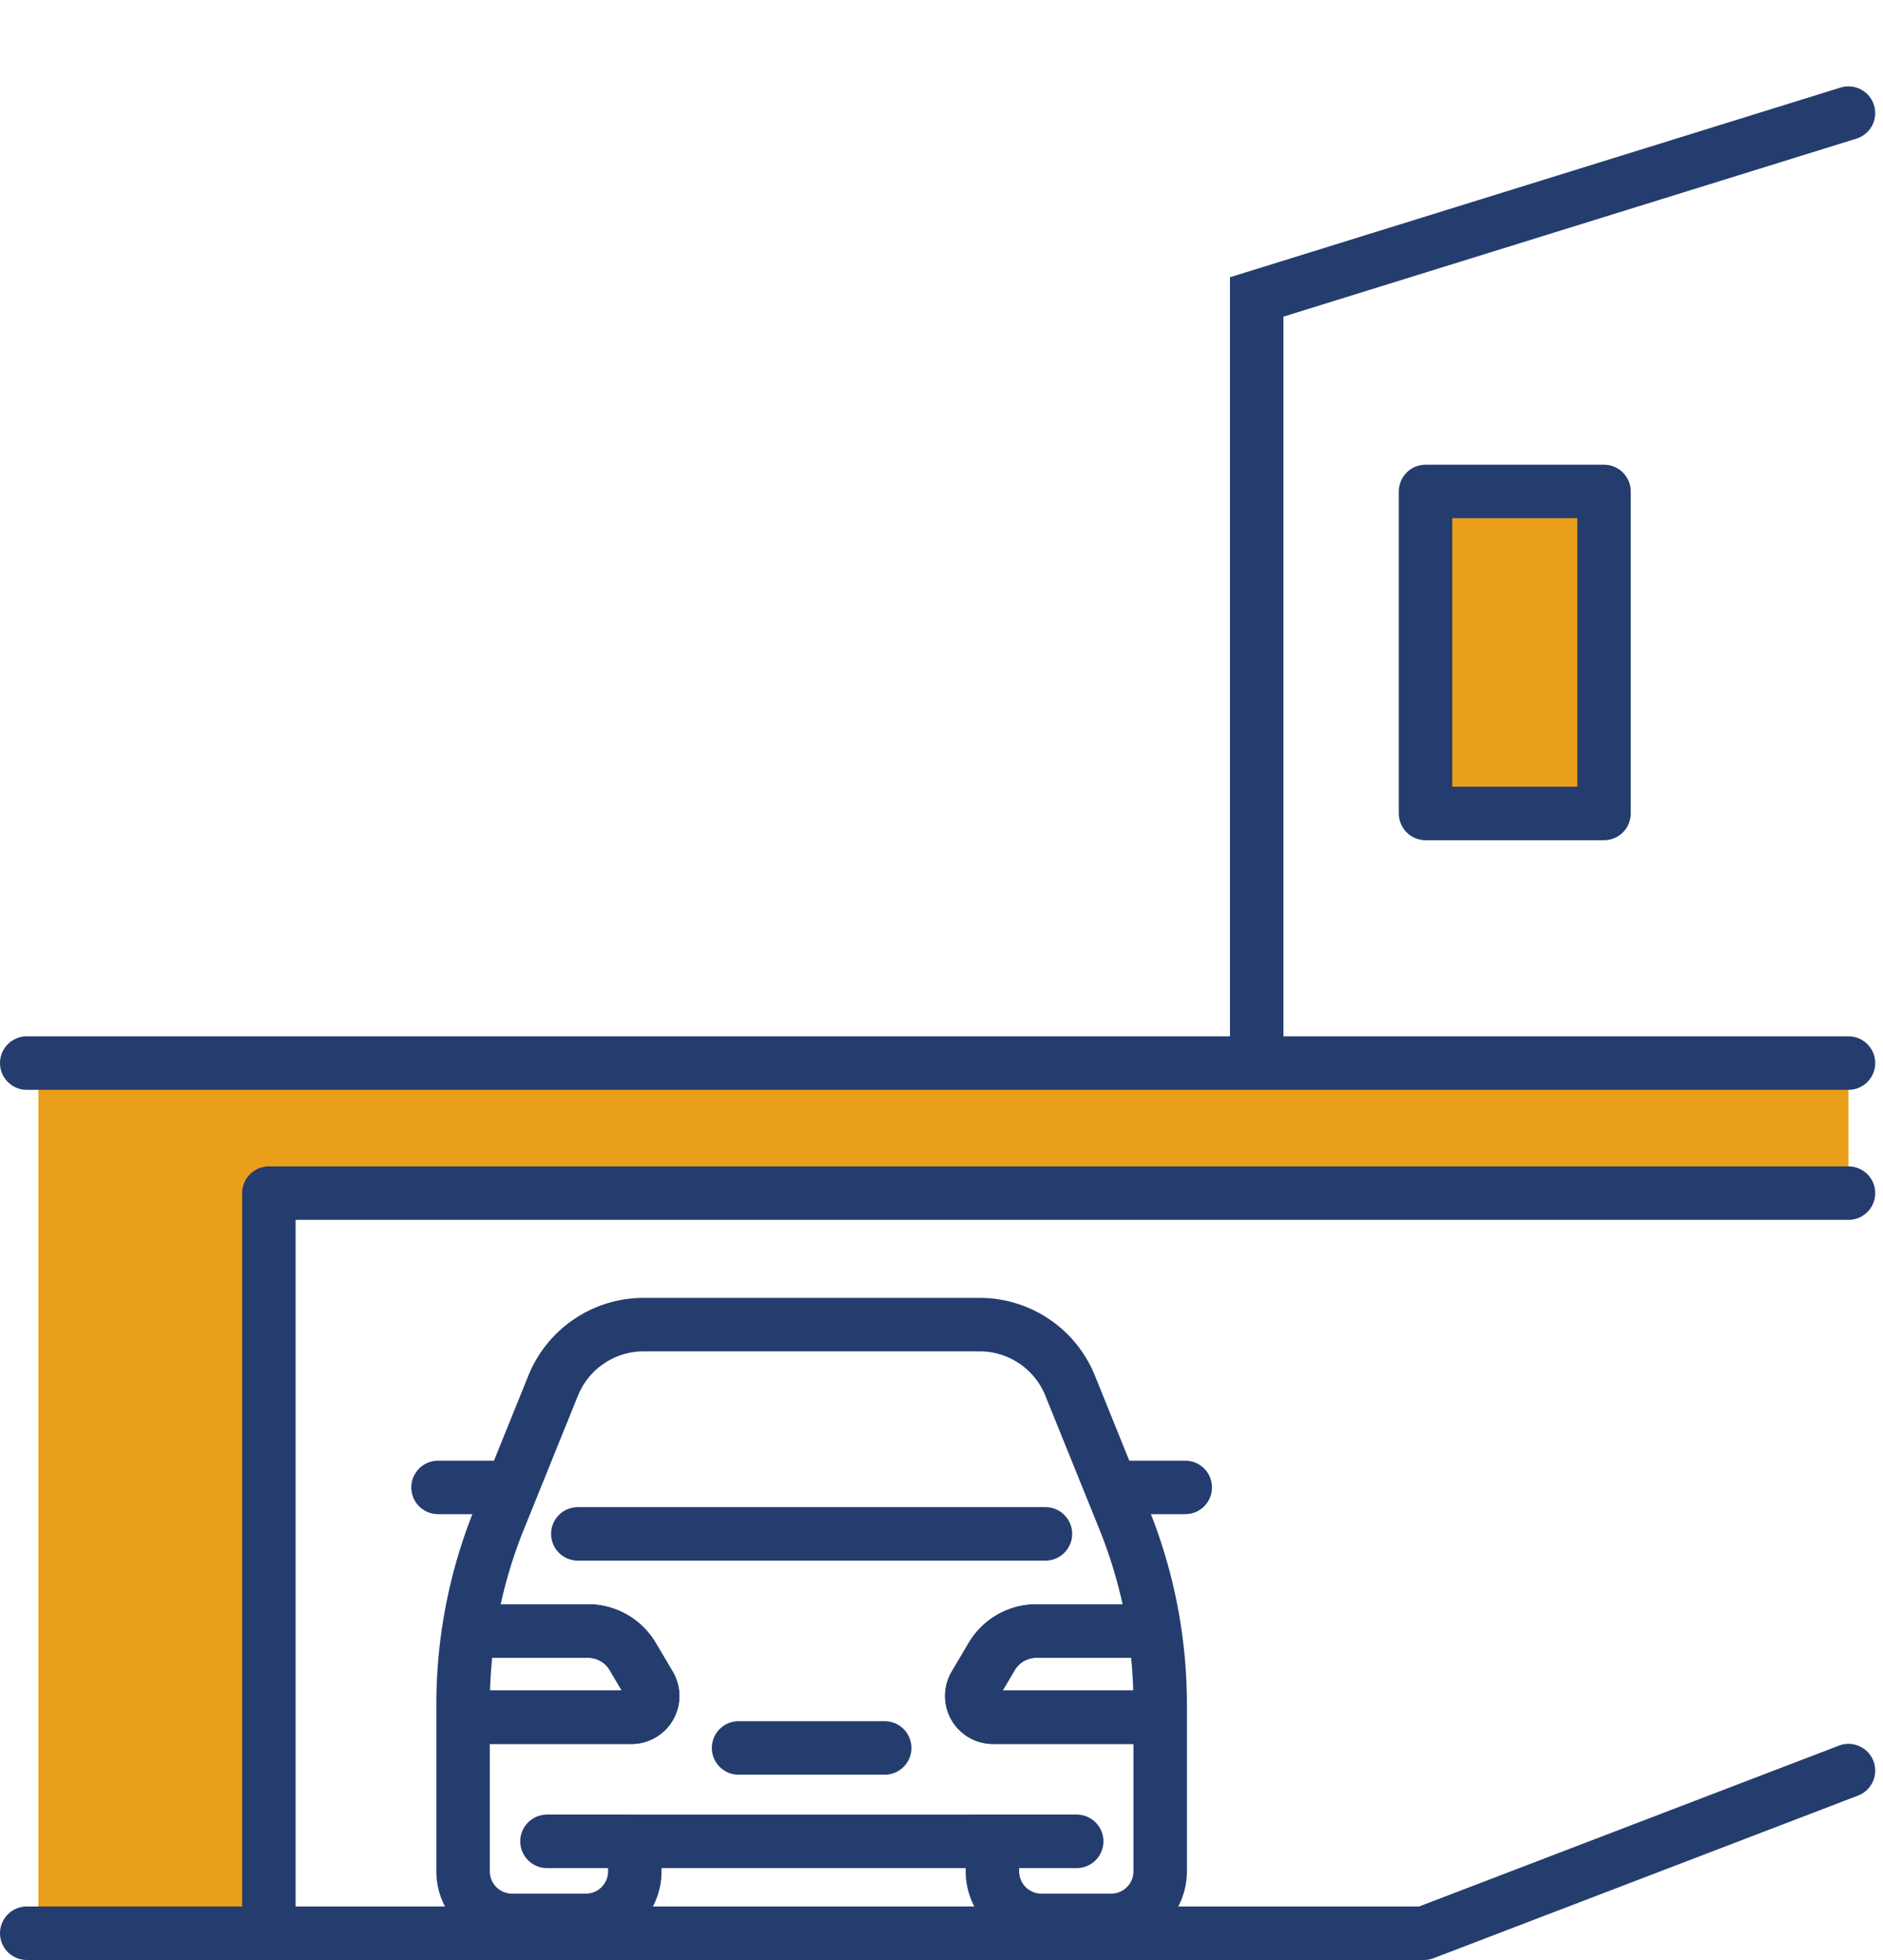 <svg xmlns="http://www.w3.org/2000/svg" width="88.039" height="91.595" viewBox="0 0 88.039 91.595">
  <g id="UndergroundParking" transform="translate(-69.861 -1391.637)">
    <rect id="Rectangle_2100" data-name="Rectangle 2100" width="8.344" height="15.048" transform="translate(136.512 1414.604)" fill="#e99f19" stroke="#253d6e" stroke-linecap="round" stroke-linejoin="round" stroke-width="2.5"/>
    <path id="Path_6465" data-name="Path 6465" d="M154.586,1391.637" fill="none" stroke="#253d6e" stroke-linecap="round" stroke-miterlimit="10" stroke-width="2.5"/>
    <path id="Path_6466" data-name="Path 6466" d="M128.618,1441.135v-35.621l27.667-8.591" fill="none" stroke="#253d6e" stroke-linecap="round" stroke-miterlimit="10" stroke-width="2.5"/>
    <rect id="Rectangle_2101" data-name="Rectangle 2101" width="80.788" height="6.078" transform="translate(75.498 1441.317)" fill="#e99f19"/>
    <rect id="Rectangle_2102" data-name="Rectangle 2102" width="10.776" height="40.665" transform="translate(71.656 1441.317)" fill="#e99f19"/>
    <g id="Group_6667" data-name="Group 6667">
      <g id="Group_6664" data-name="Group 6664">
        <path id="Path_6467" data-name="Path 6467" d="M91.872,1467.86h5.484a2.423,2.423,0,0,1,2.086,1.189l.793,1.339a.992.992,0,0,1-.854,1.5h-7.6" fill="none" stroke="#253d6e" stroke-linecap="round" stroke-linejoin="round" stroke-width="2.5"/>
        <path id="Path_6468" data-name="Path 6468" d="M123.8,1467.86h-5.484a2.423,2.423,0,0,0-2.086,1.189l-.793,1.339a.992.992,0,0,0,.854,1.5h7.6" fill="none" stroke="#253d6e" stroke-linecap="round" stroke-linejoin="round" stroke-width="2.5"/>
      </g>
      <line id="Line_1887" data-name="Line 1887" x2="21.863" transform="translate(96.877 1463.319)" fill="none" stroke="#253d6e" stroke-linecap="round" stroke-linejoin="round" stroke-width="2.5"/>
      <line id="Line_1888" data-name="Line 1888" x2="6.833" transform="translate(104.392 1473.323)" fill="none" stroke="#253d6e" stroke-linecap="round" stroke-linejoin="round" stroke-width="2.5"/>
      <g id="Group_6665" data-name="Group 6665">
        <line id="Line_1889" data-name="Line 1889" x1="3.173" transform="translate(90.341 1461.148)" fill="none" stroke="#253d6e" stroke-linecap="round" stroke-linejoin="round" stroke-width="2.5"/>
        <line id="Line_1890" data-name="Line 1890" x2="3.173" transform="translate(122.104 1461.148)" fill="none" stroke="#253d6e" stroke-linecap="round" stroke-linejoin="round" stroke-width="2.5"/>
      </g>
      <g id="Group_6666" data-name="Group 6666">
        <path id="Path_6469" data-name="Path 6469" d="M91.872,1467.86h5.484a2.423,2.423,0,0,1,2.086,1.189l.793,1.339a.992.992,0,0,1-.854,1.5h-7.6" fill="none" stroke="#253d6e" stroke-linecap="round" stroke-linejoin="round" stroke-width="2.5"/>
        <path id="Path_6470" data-name="Path 6470" d="M123.8,1467.86h-5.484a2.423,2.423,0,0,0-2.086,1.189l-.793,1.339a.992.992,0,0,0,.854,1.5h7.6" fill="none" stroke="#253d6e" stroke-linecap="round" stroke-linejoin="round" stroke-width="2.5"/>
      </g>
      <path id="Path_6471" data-name="Path 6471" d="M122.419,1462.632l-2.525-6.241a4.562,4.562,0,0,0-4.229-2.851H99.952a4.562,4.562,0,0,0-4.228,2.851l-2.525,6.241a23.1,23.1,0,0,0-1.687,8.664v7.792a2.294,2.294,0,0,0,2.294,2.294h3.443a2.294,2.294,0,0,0,2.293-2.294v-1.4h16.719v1.4a2.294,2.294,0,0,0,2.293,2.294h3.258a2.294,2.294,0,0,0,2.293-2.294V1471.3A23.1,23.1,0,0,0,122.419,1462.632Z" fill="none" stroke="#253d6e" stroke-linecap="round" stroke-linejoin="round" stroke-width="2.5"/>
    </g>
    <line id="Line_1891" data-name="Line 1891" x2="3.896" transform="translate(95.435 1477.687)" fill="none" stroke="#253d6e" stroke-linecap="round" stroke-linejoin="round" stroke-width="2.5"/>
    <line id="Line_1892" data-name="Line 1892" x2="4.907" transform="translate(115.295 1477.687)" fill="none" stroke="#253d6e" stroke-linecap="round" stroke-linejoin="round" stroke-width="2.5"/>
    <line id="Line_1893" data-name="Line 1893" x1="85.175" transform="translate(71.111 1441.317)" fill="none" stroke="#253d6e" stroke-linecap="round" stroke-linejoin="round" stroke-width="2.5"/>
    <path id="Path_6472" data-name="Path 6472" d="M71.111,1481.982h65.328l19.847-7.6" fill="none" stroke="#253d6e" stroke-linecap="round" stroke-linejoin="round" stroke-width="2.5"/>
    <path id="Path_6473" data-name="Path 6473" d="M82.432,1481.982v-34.587h73.854" fill="none" stroke="#253d6e" stroke-linecap="round" stroke-linejoin="round" stroke-width="2.5"/>
  </g>
</svg>
